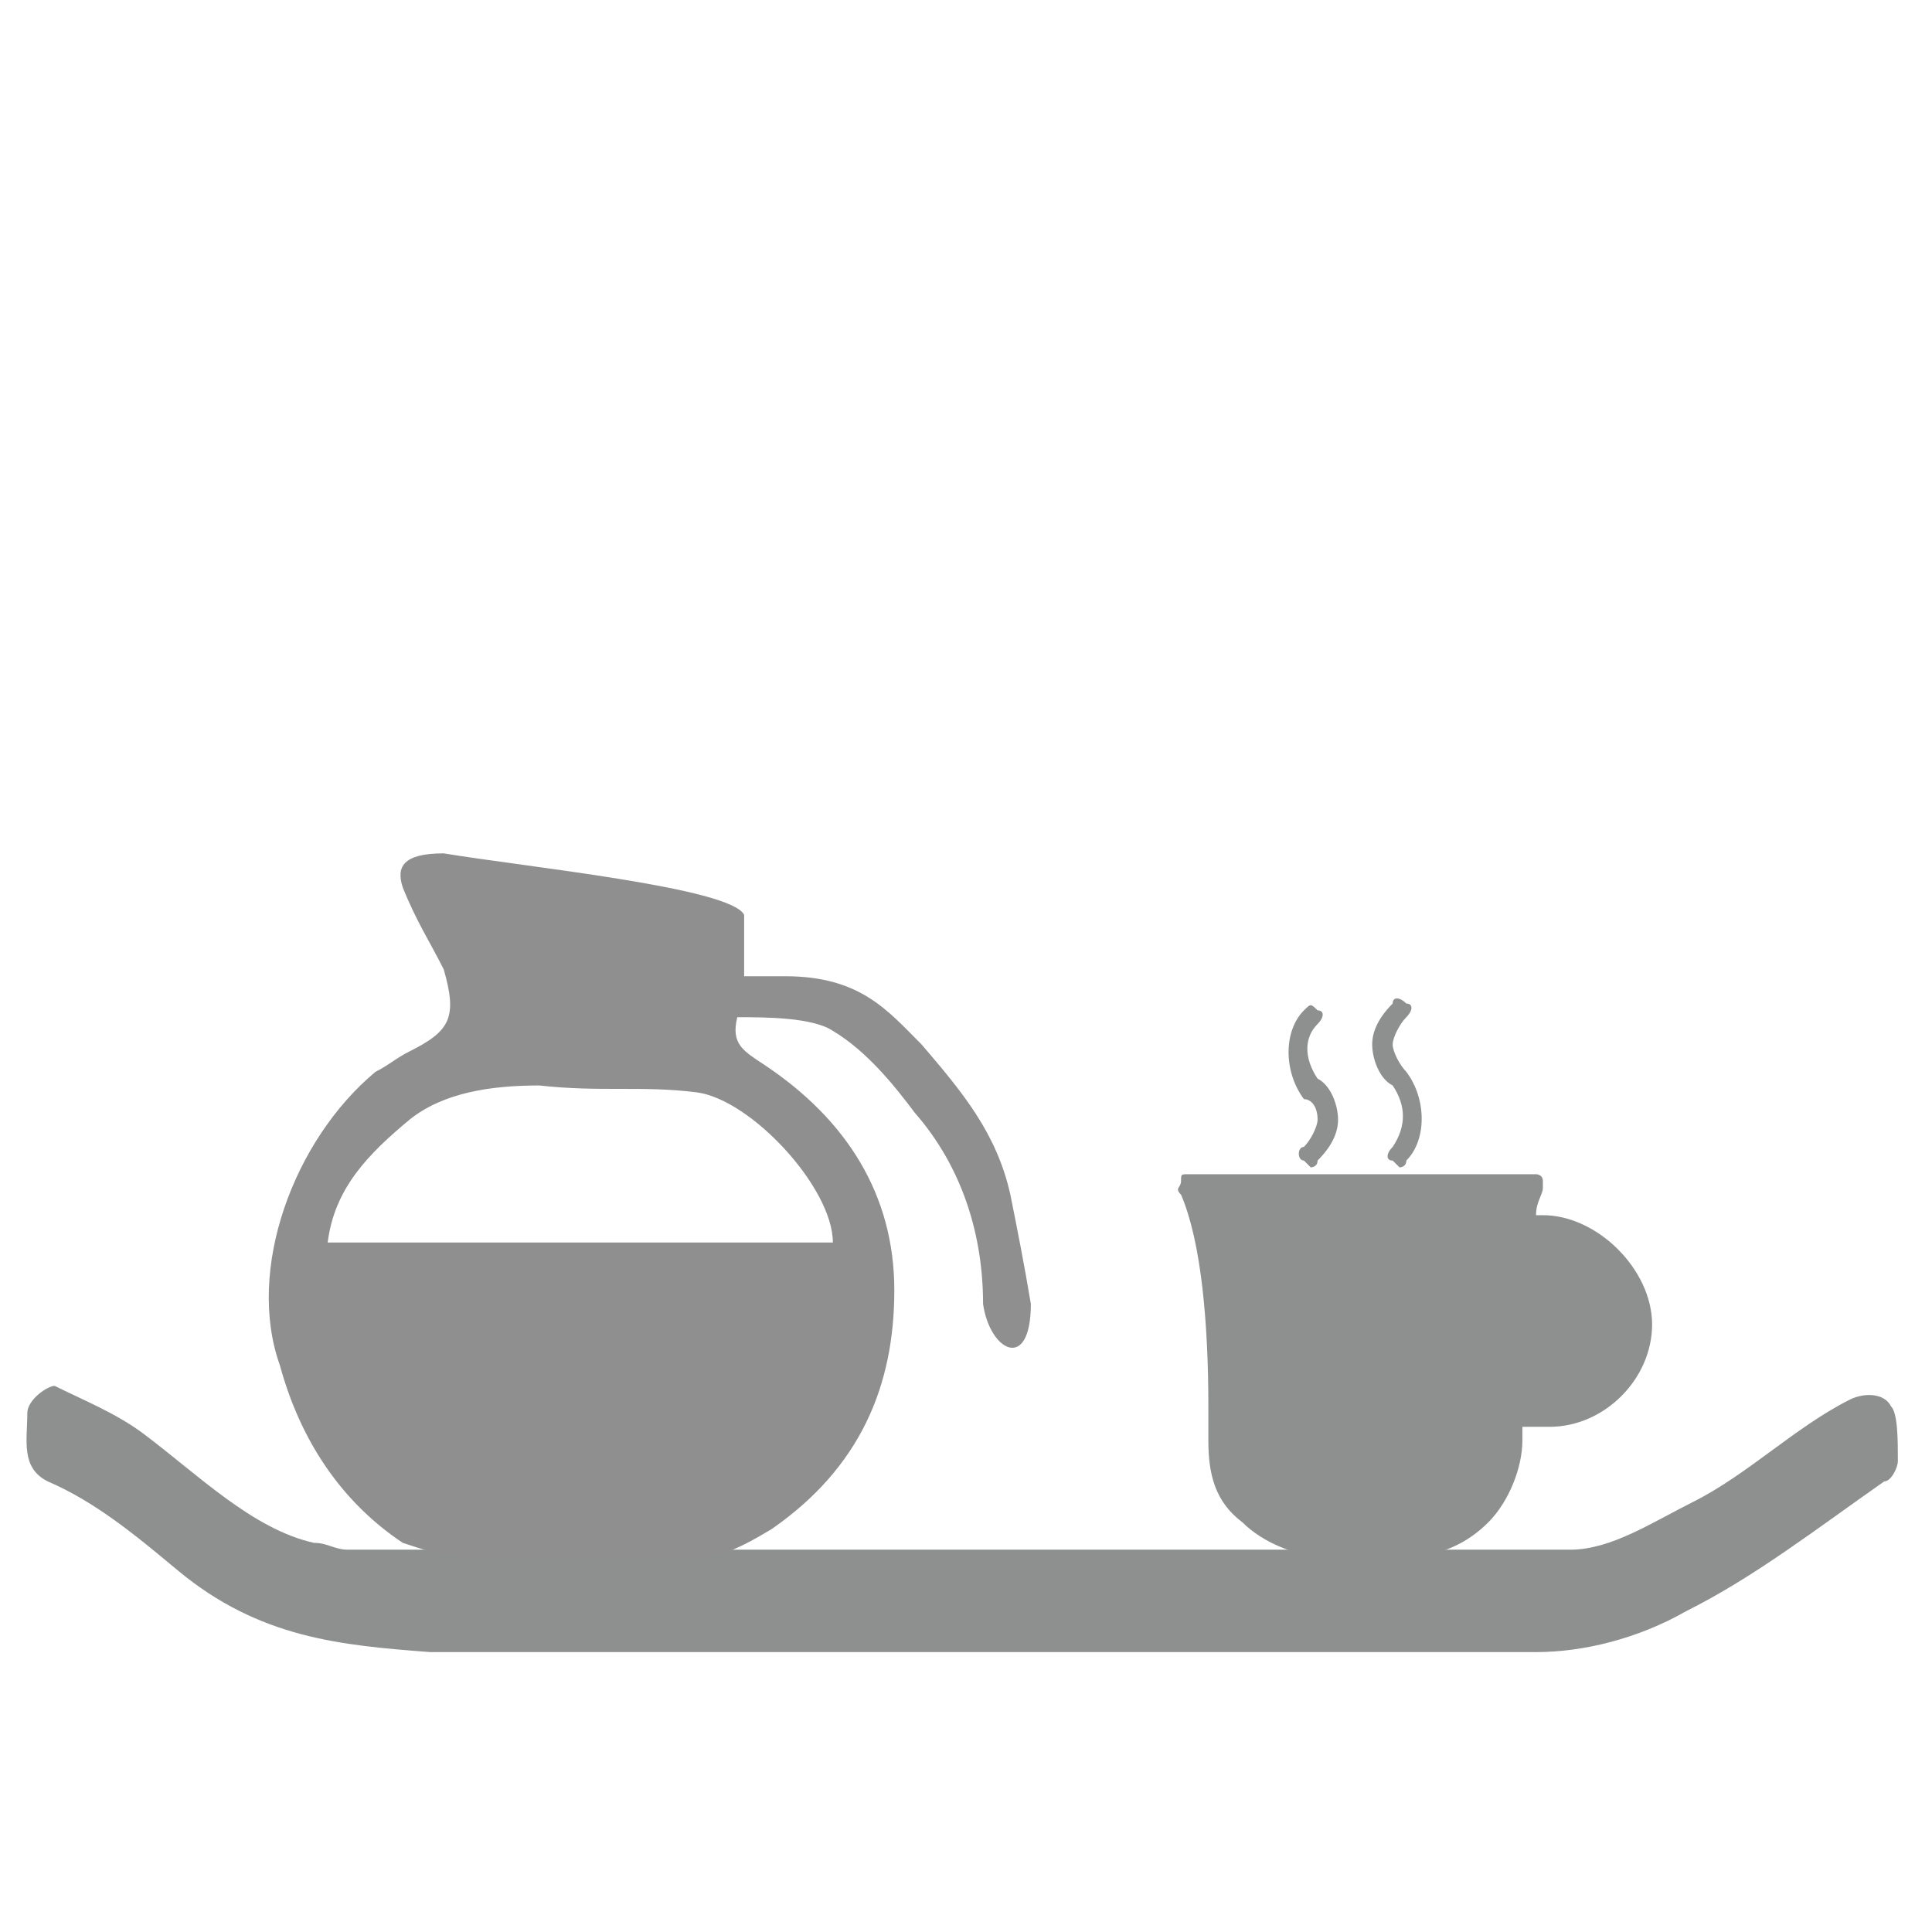 <?xml version="1.0" encoding="utf-8"?>
<!-- Generator: Adobe Illustrator 23.0.4, SVG Export Plug-In . SVG Version: 6.00 Build 0)  -->
<svg version="1.1" id="Layer_1" xmlns="http://www.w3.org/2000/svg" xmlns:xlink="http://www.w3.org/1999/xlink" x="0px" y="0px"
	 viewBox="0 0 28.3 28.3" style="enable-background:new 0 0 28.3 28.3;" xml:space="preserve">
<style type="text/css">
	.st0{fill:#8E8F8F;}
	.st1{fill:#8F8F8F;}
</style>
<path class="st0" d="M14.1,24.2c-2.6,0-5.2,0-7.8,0C5,24.1,3.8,24,2.6,23c-0.6-0.5-1.2-1-1.9-1.3c-0.4-0.2-0.3-0.6-0.3-1
	c0-0.2,0.3-0.4,0.4-0.4c0.4,0.2,0.9,0.4,1.3,0.7c0.8,0.6,1.6,1.4,2.5,1.6c0.2,0,0.3,0.1,0.5,0.1c6,0,11.9,0,17.9,0
	c0.6,0,1.2-0.4,1.8-0.7c0.8-0.4,1.5-1.1,2.3-1.5c0.2-0.1,0.5-0.1,0.6,0.1c0.1,0.1,0.1,0.5,0.1,0.8c0,0.1-0.1,0.3-0.2,0.3
	c-1,0.7-1.9,1.4-2.9,1.9c-0.7,0.4-1.5,0.6-2.2,0.6C19.7,24.2,16.9,24.2,14.1,24.2z"/>
<g>
	<g>
		<path class="st0" d="M22.6,17.8h-0.1c0-0.2,0.1-0.3,0.1-0.4c0-0.1,0-0.1,0-0.1c0-0.1-0.1-0.1-0.1-0.1h-5.1c-0.1,0-0.1,0-0.1,0.1
			c0,0.1-0.1,0.1,0,0.2c0.3,0.7,0.4,1.9,0.4,3.1c0,0.2,0,0.3,0,0.5c0,0.5,0.1,0.9,0.5,1.2c0.3,0.3,0.8,0.5,1.2,0.5h1.2
			c0.5,0,0.9-0.2,1.2-0.5c0.3-0.3,0.5-0.8,0.5-1.2c0-0.1,0-0.1,0-0.2h0.4c0.8,0,1.5-0.7,1.5-1.5S23.4,17.8,22.6,17.8z"/>
		<path class="st0" d="M19.3,16.4c0,0.1-0.1,0.3-0.2,0.4C19,16.8,19,17,19.1,17c0,0,0.1,0.1,0.1,0.1s0.1,0,0.1-0.1
			c0.2-0.2,0.3-0.4,0.3-0.6c0-0.2-0.1-0.5-0.3-0.6c-0.2-0.3-0.2-0.6,0-0.8c0.1-0.1,0.1-0.2,0-0.2c-0.1-0.1-0.1-0.1-0.2,0
			c-0.3,0.3-0.3,0.9,0,1.3C19.2,16.1,19.3,16.2,19.3,16.4z"/>
		<path class="st0" d="M20.4,16.8c-0.1,0.1-0.1,0.2,0,0.2c0,0,0.1,0.1,0.1,0.1c0,0,0.1,0,0.1-0.1c0.3-0.3,0.3-0.9,0-1.3
			c-0.1-0.1-0.2-0.3-0.2-0.4c0-0.1,0.1-0.3,0.2-0.4c0.1-0.1,0.1-0.2,0-0.2c-0.1-0.1-0.2-0.1-0.2,0c-0.2,0.2-0.3,0.4-0.3,0.6
			c0,0.2,0.1,0.5,0.3,0.6C20.6,16.2,20.6,16.5,20.4,16.8z"/>
	</g>
</g>
<g>
	<path class="st1" d="M5.9,13c-0.1-0.3,0-0.5,0.6-0.5c1.2,0.2,4.2,0.5,4.4,0.9c0,0.3,0,0.5,0,0.9c0.2,0,0.4,0,0.6,0
		c1.1,0,1.5,0.5,2,1c0.6,0.7,1.1,1.3,1.3,2.2c0.1,0.5,0.2,1,0.3,1.6c0,1-0.6,0.7-0.7,0c0-1-0.3-2-1-2.8c-0.3-0.4-0.7-0.9-1.2-1.2
		c-0.3-0.2-1-0.2-1.4-0.2c-0.1,0.4,0.1,0.5,0.4,0.7c1.2,0.8,1.9,1.9,1.9,3.3c0,1.4-0.5,2.6-1.8,3.5c-0.5,0.3-0.9,0.5-1.4,0.4
		c-1,0-2.1,0-3.1,0c-0.3,0-0.6-0.1-0.9-0.2C5,22,4.4,21.1,4.1,20c-0.5-1.4,0.2-3.3,1.4-4.3c0.2-0.1,0.3-0.2,0.5-0.3
		c0.6-0.3,0.7-0.5,0.5-1.2C6.3,13.8,6.1,13.5,5.9,13z M12.2,18.2c0-0.8-1.2-2.1-2-2.2c-0.8-0.1-1.4,0-2.3-0.1
		c-0.7,0-1.4,0.1-1.9,0.5c-0.6,0.5-1.1,1-1.2,1.8c1.9,0,3.8,0,5.7,0C11,18.2,11.6,18.2,12.2,18.2z"/>
</g>
<g id="Layer_3">
</g>
</svg>
